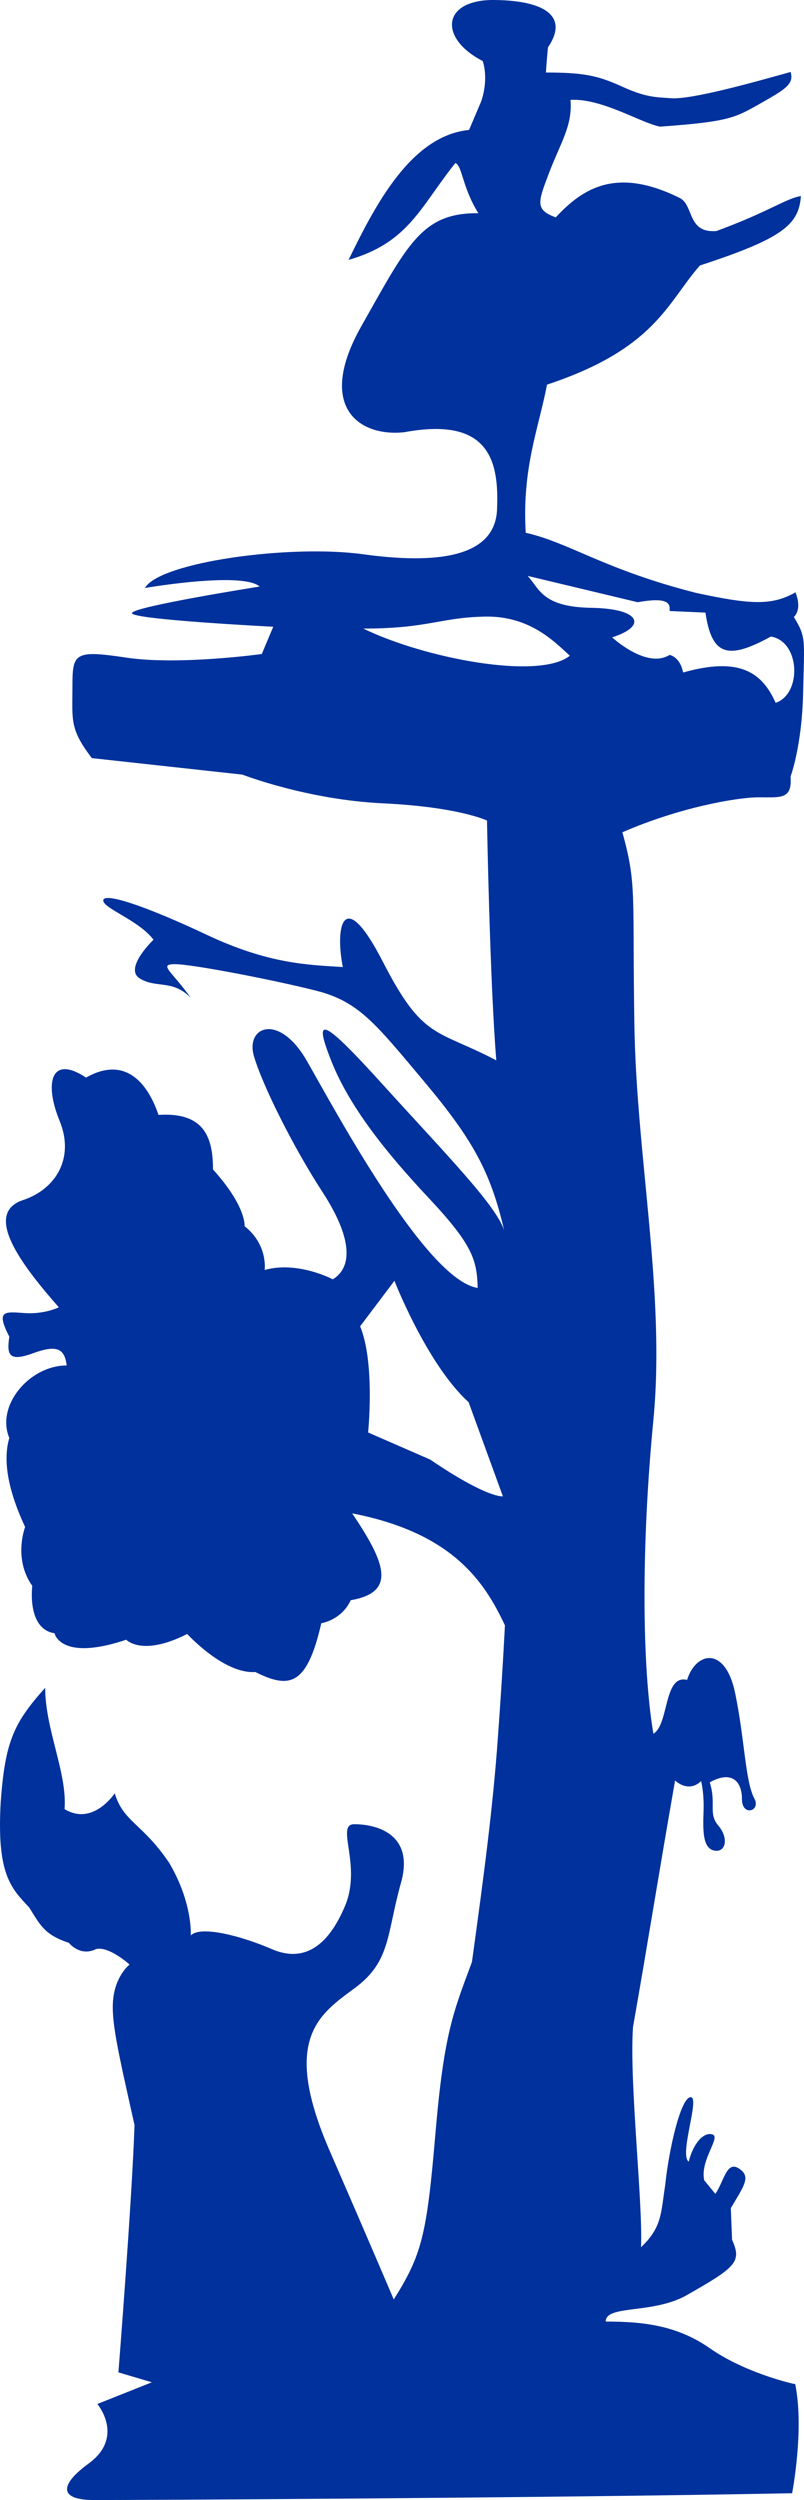 <svg xmlns="http://www.w3.org/2000/svg" viewBox="0 0 250.805 779.118">
  <path fill="#01319C" d="M247.637 192.268s2.725-2.044.511-7.665c-7.494 4.258-14.31 3.748-31.003.17-28.788-7.325-39.521-15.672-53.15-18.738-1.193-20.272 4.089-32.707 6.643-46.164 33.899-11.242 37.477-25.551 47.697-37.134 26.063-8.518 30.833-12.777 31.515-21.635-4.599.681-10.05 4.94-26.404 10.903-9.028.681-6.984-7.835-11.243-10.221-19.762-9.88-30.322-3.237-38.839 5.961-6.473-2.385-5.622-4.599-2.044-13.969s7.325-14.651 6.644-22.657c9.88-.511 21.804 7.155 27.938 8.347 21.463-1.533 23.338-2.725 31.175-7.155s10.731-6.134 9.539-9.88c-11.583 3.236-31.005 8.688-37.307 8.176-4.601-.34-7.665-.17-15.161-3.578-7.496-3.407-11.754-4.428-23.849-4.428 0 0 .187-3.136.634-7.834 6.265-9.172 0-14.542-16.556-14.766-16.558-.223-17.677 11.859-3.806 19.019 0 0 2.013 5.146-.447 12.528l-3.803 8.95c-18.122 1.79-29.31 23.492-37.586 40.495 18.793-5.369 22.373-16.555 33.335-30.203 2.238 1.118 2.014 7.383 7.159 15.662-17.675-.224-22.149 9.843-36.468 35.125-14.319 25.282-.671 34.678 13.423 33.112 26.624-4.922 29.532 9.173 28.861 24.163-.671 14.99-19.016 17.004-41.838 13.871s-63.315 2.46-68.014 10.515c15.213-2.46 31.993-3.803 35.797-.447 0 0-39.6 6.265-39.824 8.278s44.074 4.251 44.074 4.251l-3.58 8.501s-25.952 3.58-42.285 1.118c-16.333-2.462-16.779-1.342-16.779 9.172 0 10.515-.896 12.977 6.041 22.149l46.983 5.145s20.136 7.83 43.852 8.95 32.441 5.37 32.441 5.37.896 50.339 2.909 74.726c-18.793-9.844-22.82-6.265-35.349-30.65-12.528-24.386-14.99-10.739-12.528 1.566-10.739-.671-23.044-.896-42.509-10.068s-31.993-13.2-32.217-10.739c-.224 2.46 11.186 6.265 15.661 12.305 0 0-9.396 8.95-4.251 12.082 5.145 3.132 10.292.224 15.884 6.041-5.816-8.278-10.292-10.515-4.922-10.515 5.369 0 30.875 4.922 44.074 8.278 13.2 3.356 18.346 10.068 33.56 28.19 15.213 18.122 20.807 28.19 25.057 46.536-2.462-7.83-18.345-23.939-37.809-45.417s-21.702-21.478-16.108-7.383c5.593 14.095 16.779 28.19 30.427 42.732 13.646 14.542 14.99 19.24 15.214 27.965-16.108-2.46-44.522-55.484-53.248-70.699-8.726-15.214-19.24-10.739-16.556-1.566s12.306 28.414 21.478 42.509c9.172 14.095 9.396 23.268 3.132 27.072 0 0-10.963-5.816-21.254-2.909 0 0 1.118-7.83-6.265-13.648 0 0 .671-6.041-9.844-17.675 0-10.515-3.132-17.898-17.004-17.004-3.803-11.186-11.186-18.122-22.596-11.634-11.186-7.383-12.977 2.014-8.278 13.424s-.896 21.031-10.963 24.61c-13.423 4.027-.671 20.583 10.739 33.559 0 0-4.474 2.238-10.739 1.789-6.265-.447-8.949-.894-4.698 7.384-.895 5.816 0 7.831 7.383 5.146 7.383-2.685 9.843-1.566 10.515 3.803-11.634 0-22.149 12.528-17.898 22.597-1.789 6.04-1.118 14.766 4.922 27.742 0 0-3.803 9.844 2.238 18.347 0 0-1.789 13.424 6.936 14.766 0 0 1.79 8.948 22.374 2.014 0 0 4.922 5.37 19.018-1.791 0 0 11.41 12.53 21.253 11.859 10.739 5.369 16.109 4.25 20.583-15.215 0 0 6.265-.894 9.173-7.159 14.095-2.46 11.186-11.186.447-27.071 31.099 6.041 41.167 21.031 47.654 34.901 0 0-.671 14.095-2.238 35.573-1.566 21.478-4.25 41.838-8.054 69.356-5.818 15.661-8.726 22.149-11.41 53.694-2.685 31.546-4.25 37.587-12.977 51.458 0 0-7.607-17.898-19.689-45.641-15.661-35.573-3.58-43.179 7.607-51.458 11.188-8.278 9.844-16.779 14.319-32.664 4.475-15.884-8.501-18.346-14.542-18.346s2.46 12.753-2.909 25.505c-5.369 12.753-12.977 17.675-22.82 13.424s-22.373-7.383-25.281-4.251c0 0 .671-10.068-6.712-22.597-8.278-12.306-14.319-12.752-17.004-21.702-2.238 3.132-8.278 9.396-15.662 4.923.896-11.187-6.041-24.834-6.041-37.811C4.474 536.729 1.59 542.51.237 561.438c-1.352 22.792 3.282 27.036 8.884 33.024 3.477 5.603 4.829 8.5 12.362 11.011 0 0 3.477 4.443 8.5 1.932 4.057-.966 10.432 4.828 10.432 4.828s-4.057 3.092-5.021 10.044c-.965 6.952 1.352 16.611 6.567 39.985-.773 23.373-5.022 77.065-5.022 77.065l10.432 3.092-16.999 6.76c2.704 3.477 6.568 11.782-2.704 18.542-9.271 6.761-9.271 11.396 1.738 11.396 11.01 0 137.917-.582 217.692-2.127 0 0 3.862-19.889.966-33.989-2.897-.58-16.419-4.056-26.657-11.203-10.238-7.148-20.86-8.307-32.45-8.307 0-5.216 14.1-2.32 24.725-7.919 16.032-9.078 17.771-10.625 14.681-17.578l-.387-9.852c4.249-7.147 6.375-9.852 2.512-12.362s-4.637 4.056-7.34 7.919l-3.479-4.25c-1.354-6.375 5.408-13.521 2.512-14.294-2.896-.772-5.988 3.092-7.34 8.5-3.091-2.125 3.668-20.281.579-20.09-3.088.192-6.761 16.227-7.92 27.43-1.353 8.693-.965 13.136-7.531 19.317.579-14.487-3.671-50.989-2.512-68.567 4.635-26.269 7.918-47.124 13.134-76.871 0 0 4.055 4.056 8.113.193 0 0 .965 3.477.771 9.271-.193 5.796-.387 11.591 3.283 12.362s4.636-3.863 1.353-7.727c-3.284-3.863-.58-6.761-2.704-13.521 6.955-3.863 10.044-.194 10.044 5.215 0 5.41 5.602 3.863 4.055.195-3.091-5.407-3.091-18.352-6.18-33.224-3.089-14.873-12.306-12.839-14.99-4.113-7.383-1.79-5.593 13.87-10.515 16.779-3.58-21.254-3.804-58.392 0-97.769 3.803-39.377-5.242-81.802-5.924-122.855-.683-41.054.851-43.779-3.748-60.302 17.546-7.665 35.603-10.903 42.587-10.903s10.391.682 9.88-6.473c0 0 3.577-9.539 3.918-26.234.34-16.691 1.021-17.027-2.897-23.5zM134.235 454.881l-19.407-8.46s2.239-21.645-2.489-33.089l10.699-14.18s10.199 26.123 23.137 37.815l10.699 29.357c.001 0-4.728.746-22.639-11.443zM113.334 195.89c20.4 0 23.884-3.482 38.064-3.731 14.181-.25 21.894 8.208 26.372 12.19-9.7 7.713-45.528.745-64.436-8.459zm128.625 23.137c-4.228-9.454-11.196-14.43-28.859-9.454-.994-4.976-4.229-5.473-4.229-5.473-7.215 4.479-17.913-5.474-17.913-5.474 10.946-3.483 8.956-8.956-6.469-9.205-15.424-.249-16.17-5.971-19.902-9.951l34.332 8.21c9.703-1.741 10.201.498 9.951 2.737l11.195.498c1.991 13.683 7.217 14.679 20.401 7.463 9.207 1.492 9.702 17.912 1.493 20.649z"/>
</svg>
